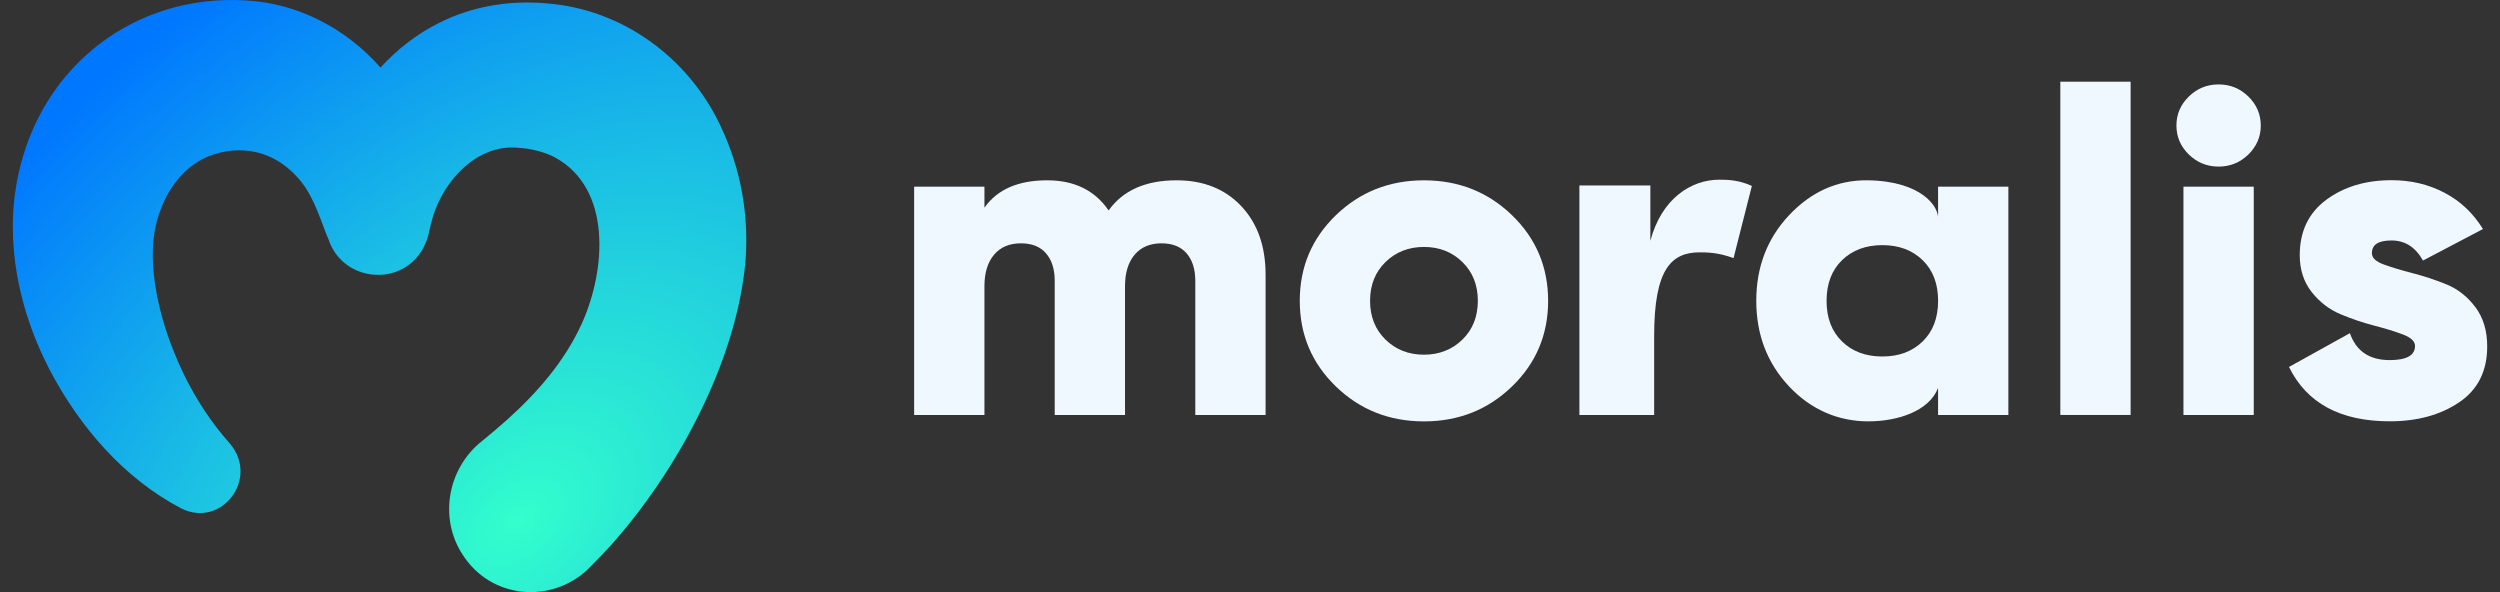<svg width="152" height="36" viewBox="0 0 152 36" fill="none" xmlns="http://www.w3.org/2000/svg">
<rect x="0" y="0" width="152" height="36" fill="#333333" stroke="none"/>
<path d="M43.802 7.64C41.823 3.449 37.785 0.549 33.235 0.206C31.006 -0.002 28.705 0.376 26.695 1.393C25.345 2.065 24.144 2.997 23.134 4.108C21.051 1.737 18.107 0.187 14.931 0.026C8.255 -0.376 2.5 3.961 1.098 10.695C0.246 14.728 1.175 18.939 3.02 22.486C4.861 25.985 7.549 29.097 11.044 30.924C13.484 32.116 15.771 29.093 13.987 26.98C13.418 26.341 12.894 25.661 12.416 24.935C11.972 24.262 11.573 23.554 11.211 22.829C10.206 20.762 9.457 18.435 9.308 16.143C9.22 14.686 9.41 13.431 10.013 12.163C10.584 10.981 11.508 9.964 12.722 9.486C14.61 8.768 16.58 9.154 18.015 10.706C18.947 11.67 19.374 13.018 19.85 14.262C19.886 14.352 19.924 14.439 19.964 14.525C20.912 17.459 25.257 17.533 26.069 14.196C26.093 14.082 26.118 13.968 26.144 13.851C26.149 13.833 26.154 13.816 26.158 13.797C26.163 13.778 26.166 13.76 26.171 13.739C26.24 13.442 26.321 13.144 26.424 12.866C26.747 11.971 27.285 11.106 27.932 10.447C28.906 9.452 30.147 8.852 31.506 8.985C32.267 9.029 33.125 9.237 33.744 9.573C37.213 11.462 36.852 16.424 35.364 19.693C34.319 21.984 32.646 23.9 30.791 25.556C30.331 25.964 29.807 26.414 29.333 26.794C27.157 28.49 26.601 31.7 28.32 34.002C30.164 36.531 33.838 36.653 35.949 34.403C36.363 33.992 36.764 33.565 37.158 33.136C41.139 28.673 44.757 22.049 45.32 15.944C45.552 13.091 45.046 10.239 43.799 7.641L43.802 7.64Z" fill="url(#paint0_radial_1013_2590)"/>
<path d="M71.535 10.963C73.168 10.963 74.479 11.485 75.467 12.531C76.455 13.577 76.948 14.969 76.948 16.708V25.23H72.674V17.07C72.674 16.367 72.498 15.812 72.147 15.405C71.796 14.998 71.288 14.794 70.623 14.794C69.919 14.794 69.374 15.025 68.985 15.487C68.596 15.95 68.401 16.589 68.401 17.402V25.23H64.127V17.07C64.127 16.367 63.951 15.812 63.6 15.405C63.249 14.998 62.74 14.794 62.075 14.794C61.372 14.794 60.826 15.025 60.438 15.487C60.048 15.95 59.854 16.589 59.854 17.402V25.23H55.58V11.35H59.854V12.627C60.633 11.517 61.906 10.963 63.671 10.963C65.324 10.963 66.567 11.574 67.404 12.795C68.277 11.574 69.655 10.963 71.535 10.963Z" fill="#F0F8FF"/>
<path d="M91.932 23.495C90.469 24.911 88.684 25.62 86.576 25.62C84.469 25.62 82.683 24.912 81.22 23.495C79.758 22.08 79.026 20.346 79.026 18.291C79.026 16.237 79.758 14.502 81.22 13.087C82.683 11.672 84.469 10.964 86.576 10.964C88.684 10.964 90.469 11.672 91.932 13.087C93.395 14.502 94.126 16.237 94.126 18.291C94.126 20.346 93.395 22.08 91.932 23.495ZM84.24 20.65C84.866 21.261 85.645 21.565 86.576 21.565C87.507 21.565 88.285 21.259 88.912 20.65C89.539 20.038 89.853 19.253 89.853 18.29C89.853 17.326 89.539 16.541 88.912 15.93C88.286 15.318 87.507 15.014 86.576 15.014C85.645 15.014 84.866 15.32 84.24 15.93C83.614 16.539 83.3 17.328 83.3 18.29C83.3 19.252 83.614 20.038 84.24 20.65Z" fill="#F0F8FF"/>
<path d="M100.569 25.232H96.028V11.276H100.342V14.64C101.027 12.066 102.826 10.925 104.541 10.925C105.112 10.925 105.741 10.955 106.513 11.305L105.399 15.694C104.456 15.343 103.771 15.343 103.343 15.343C101.63 15.343 100.572 16.337 100.572 20.432V25.233L100.569 25.232Z" fill="#F0F8FF"/>
<path d="M117.835 11.35H122.109V25.23H117.835V23.587C117.296 24.983 115.414 25.618 113.591 25.618C111.768 25.618 110.106 24.911 108.776 23.494C107.446 22.079 106.782 20.344 106.782 18.29C106.782 16.235 107.446 14.5 108.776 13.085C110.106 11.67 111.711 10.93 113.591 10.963C116.832 11.018 117.914 12.57 117.835 13.346V11.35ZM111.995 20.76C112.621 21.371 113.438 21.675 114.446 21.675C115.454 21.675 116.269 21.37 116.897 20.76C117.524 20.15 117.837 19.326 117.837 18.29C117.837 17.253 117.523 16.429 116.897 15.819C116.27 15.21 115.453 14.904 114.446 14.904C113.439 14.904 112.623 15.21 111.995 15.819C111.369 16.431 111.055 17.253 111.055 18.29C111.055 19.326 111.369 20.15 111.995 20.76Z" fill="#F0F8FF"/>
<path d="M125.268 25.23V4.967H129.541V25.23H125.268Z" fill="#F0F8FF"/>
<path d="M136.7 9.394C136.196 9.884 135.593 10.129 134.891 10.129C134.189 10.129 133.584 9.884 133.082 9.394C132.578 8.903 132.327 8.315 132.327 7.631C132.327 6.947 132.579 6.359 133.082 5.868C133.584 5.378 134.187 5.133 134.891 5.133C135.594 5.133 136.196 5.378 136.7 5.868C137.202 6.359 137.455 6.947 137.455 7.631C137.455 8.315 137.202 8.903 136.7 9.394ZM132.754 25.23V11.35H137.028V25.23H132.754Z" fill="#F0F8FF"/>
<path d="M144.213 15.403C144.213 15.681 144.456 15.908 144.94 16.083C145.423 16.258 146.008 16.435 146.691 16.611C147.375 16.786 148.058 17.012 148.743 17.29C149.427 17.568 150.011 18.026 150.495 18.663C150.979 19.301 151.222 20.102 151.222 21.064C151.222 22.563 150.651 23.697 149.512 24.464C148.372 25.232 146.967 25.615 145.295 25.615C142.294 25.615 140.253 24.515 139.171 22.311L142.874 20.257C143.254 21.349 144.06 21.894 145.295 21.894C146.32 21.894 146.834 21.607 146.834 21.033C146.834 20.755 146.591 20.524 146.107 20.339C145.623 20.155 145.038 19.975 144.355 19.798C143.672 19.622 142.988 19.391 142.303 19.104C141.62 18.817 141.035 18.369 140.551 17.757C140.068 17.146 139.825 16.396 139.825 15.509C139.825 14.066 140.361 12.946 141.434 12.15C142.507 11.354 143.832 10.956 145.408 10.956C146.586 10.956 147.659 11.211 148.627 11.72C149.595 12.229 150.374 12.964 150.963 13.926L147.318 15.841C146.861 15.026 146.224 14.62 145.408 14.62C144.592 14.62 144.211 14.879 144.211 15.397L144.213 15.403Z" fill="#F0F8FF"/>
<defs>
<radialGradient id="paint0_radial_1013_2590" cx="0" cy="0" r="1" gradientUnits="userSpaceOnUse" gradientTransform="translate(31.488 31.708) rotate(-131.432) scale(37.011 56.178)">
<stop stop-color="#33FFCC"/>
<stop offset="1" stop-color="#0077FF"/>
</radialGradient>
</defs>
</svg>
